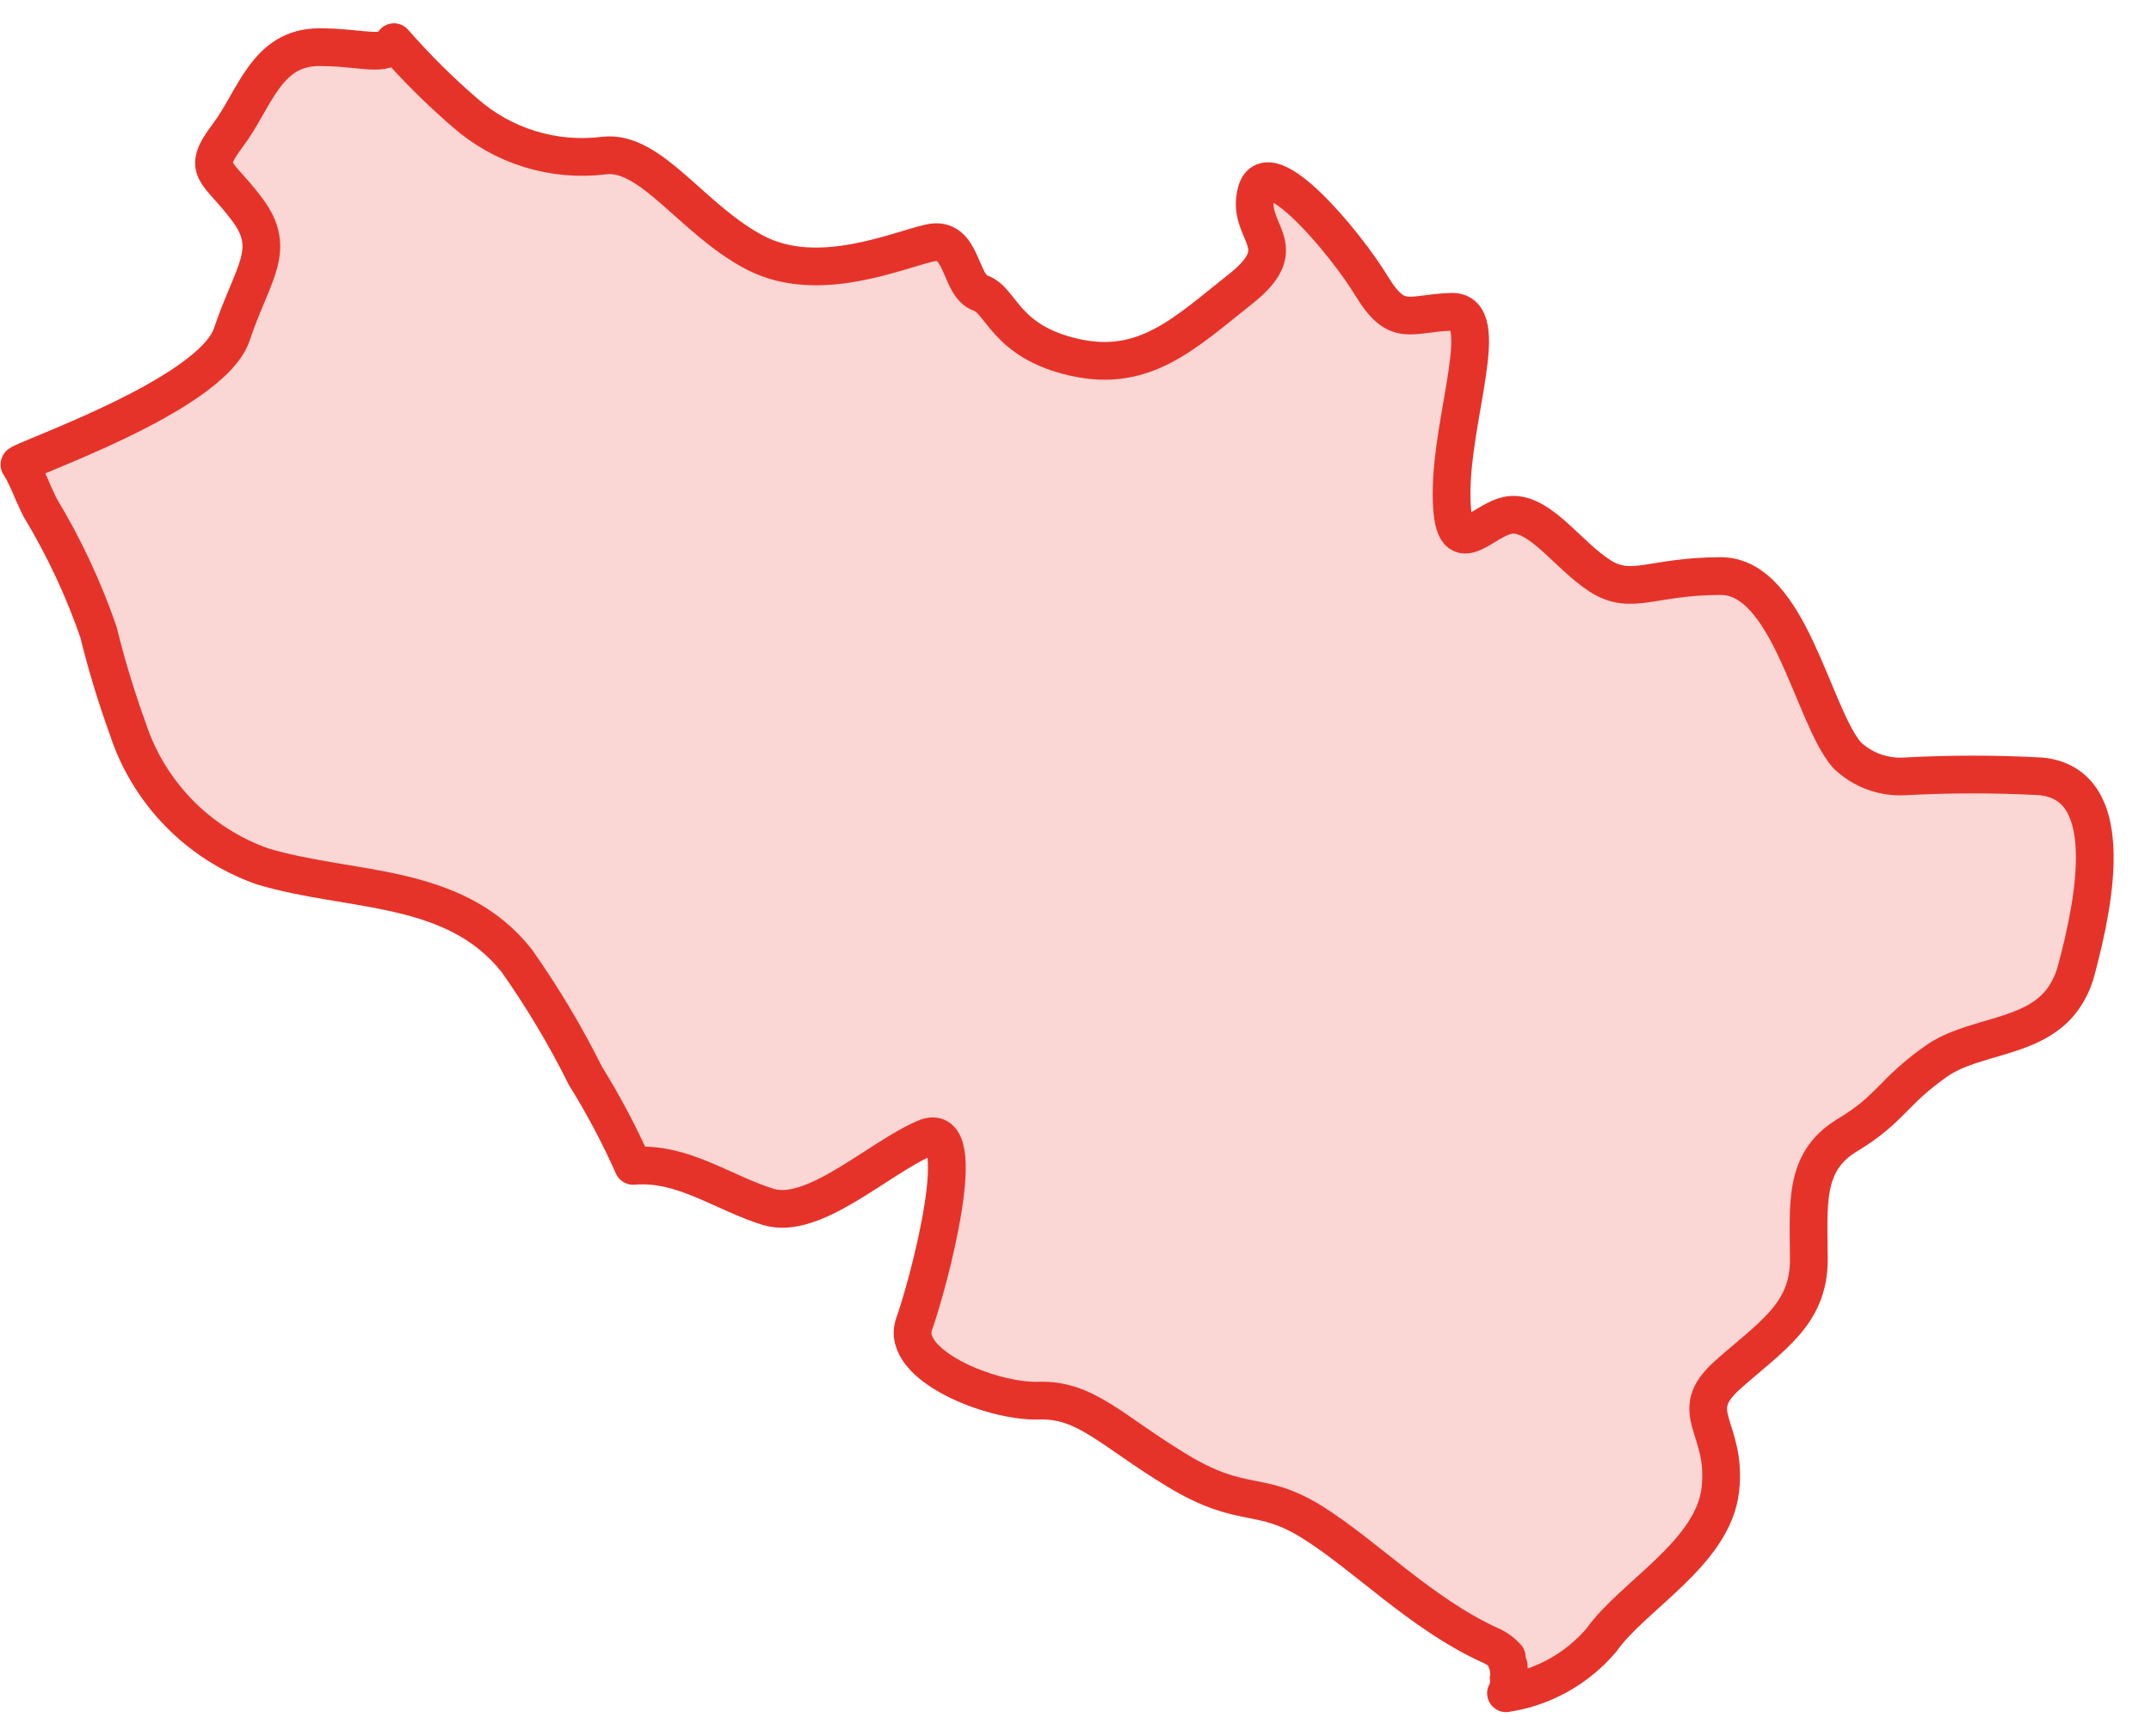 <?xml version="1.0" encoding="UTF-8"?> <svg xmlns="http://www.w3.org/2000/svg" width="57" height="46" viewBox="0 0 57 46" fill="none"><path d="M55.023 25.703C54.953 25.979 54.832 26.241 54.668 26.474C53.896 27.55 52.291 27.428 51.305 28.129C50.127 28.961 50.127 29.377 48.949 30.088C47.77 30.798 47.933 31.955 47.933 33.397C47.933 34.838 46.917 35.427 45.779 36.442C44.642 37.457 45.779 37.812 45.587 39.487C45.394 41.162 43.27 42.288 42.438 43.466C41.793 44.226 40.894 44.728 39.908 44.877C39.936 44.828 39.96 44.777 39.979 44.725C39.979 44.725 39.979 44.654 39.979 44.613C39.985 44.569 39.985 44.525 39.979 44.481C40 44.408 40 44.331 39.979 44.258C39.984 44.221 39.984 44.183 39.979 44.146C39.966 44.11 39.949 44.076 39.928 44.044V43.984C39.931 43.963 39.931 43.943 39.928 43.923C39.802 43.782 39.646 43.671 39.471 43.598C37.653 42.766 36.17 41.212 34.768 40.34C33.366 39.467 32.95 40.035 31.203 38.979C29.456 37.924 28.775 37.081 27.525 37.122C26.276 37.163 23.838 36.178 24.224 35.092C24.61 34.006 25.778 29.631 24.529 30.159C23.279 30.686 21.563 32.361 20.354 31.986C19.145 31.61 18.089 30.788 16.778 30.9C16.41 30.073 15.986 29.273 15.508 28.504C14.981 27.444 14.373 26.426 13.69 25.459C12.034 23.368 9.282 23.662 6.955 22.962C6.118 22.667 5.359 22.183 4.739 21.547C4.119 20.912 3.654 20.142 3.38 19.298C3.078 18.462 2.82 17.612 2.608 16.75C2.213 15.606 1.699 14.507 1.074 13.471C1.033 13.396 0.995 13.318 0.962 13.238C0.901 13.116 0.85 12.994 0.8 12.872C0.749 12.751 0.708 12.68 0.668 12.588C0.627 12.497 0.576 12.405 0.515 12.314C0.454 12.223 5.594 10.497 6.143 8.863C6.691 7.229 7.352 6.63 6.559 5.564C5.767 4.498 5.31 4.549 6.031 3.595C6.752 2.641 7.047 1.25 8.459 1.25C9.596 1.25 10.216 1.534 10.44 1.118C11.021 1.784 11.649 2.408 12.319 2.986C12.817 3.426 13.404 3.755 14.04 3.951C14.676 4.147 15.346 4.206 16.006 4.123C17.256 3.97 18.353 5.838 20.019 6.701C21.685 7.564 23.777 6.63 24.651 6.437C25.524 6.244 25.413 7.574 25.981 7.767C26.55 7.96 26.621 9.056 28.48 9.472C30.339 9.888 31.406 8.822 32.879 7.655C34.352 6.488 32.99 6.173 33.295 5.077C33.6 3.981 35.652 6.437 36.343 7.574C37.033 8.711 37.358 8.295 38.466 8.264C39.573 8.234 38.466 11.025 38.466 13.075C38.466 15.126 39.299 13.674 40.071 13.644C40.843 13.613 41.574 14.74 42.407 15.268C43.24 15.796 43.778 15.268 45.597 15.268C47.415 15.268 48.024 18.942 48.939 20.008C49.141 20.204 49.382 20.356 49.646 20.453C49.91 20.551 50.191 20.593 50.472 20.577C51.677 20.511 52.884 20.511 54.089 20.577C56.09 20.78 55.551 23.733 55.023 25.703Z" fill="#E6332A" fill-opacity="0.2" stroke="#E6332A" stroke-linecap="round" stroke-linejoin="round"></path></svg> 